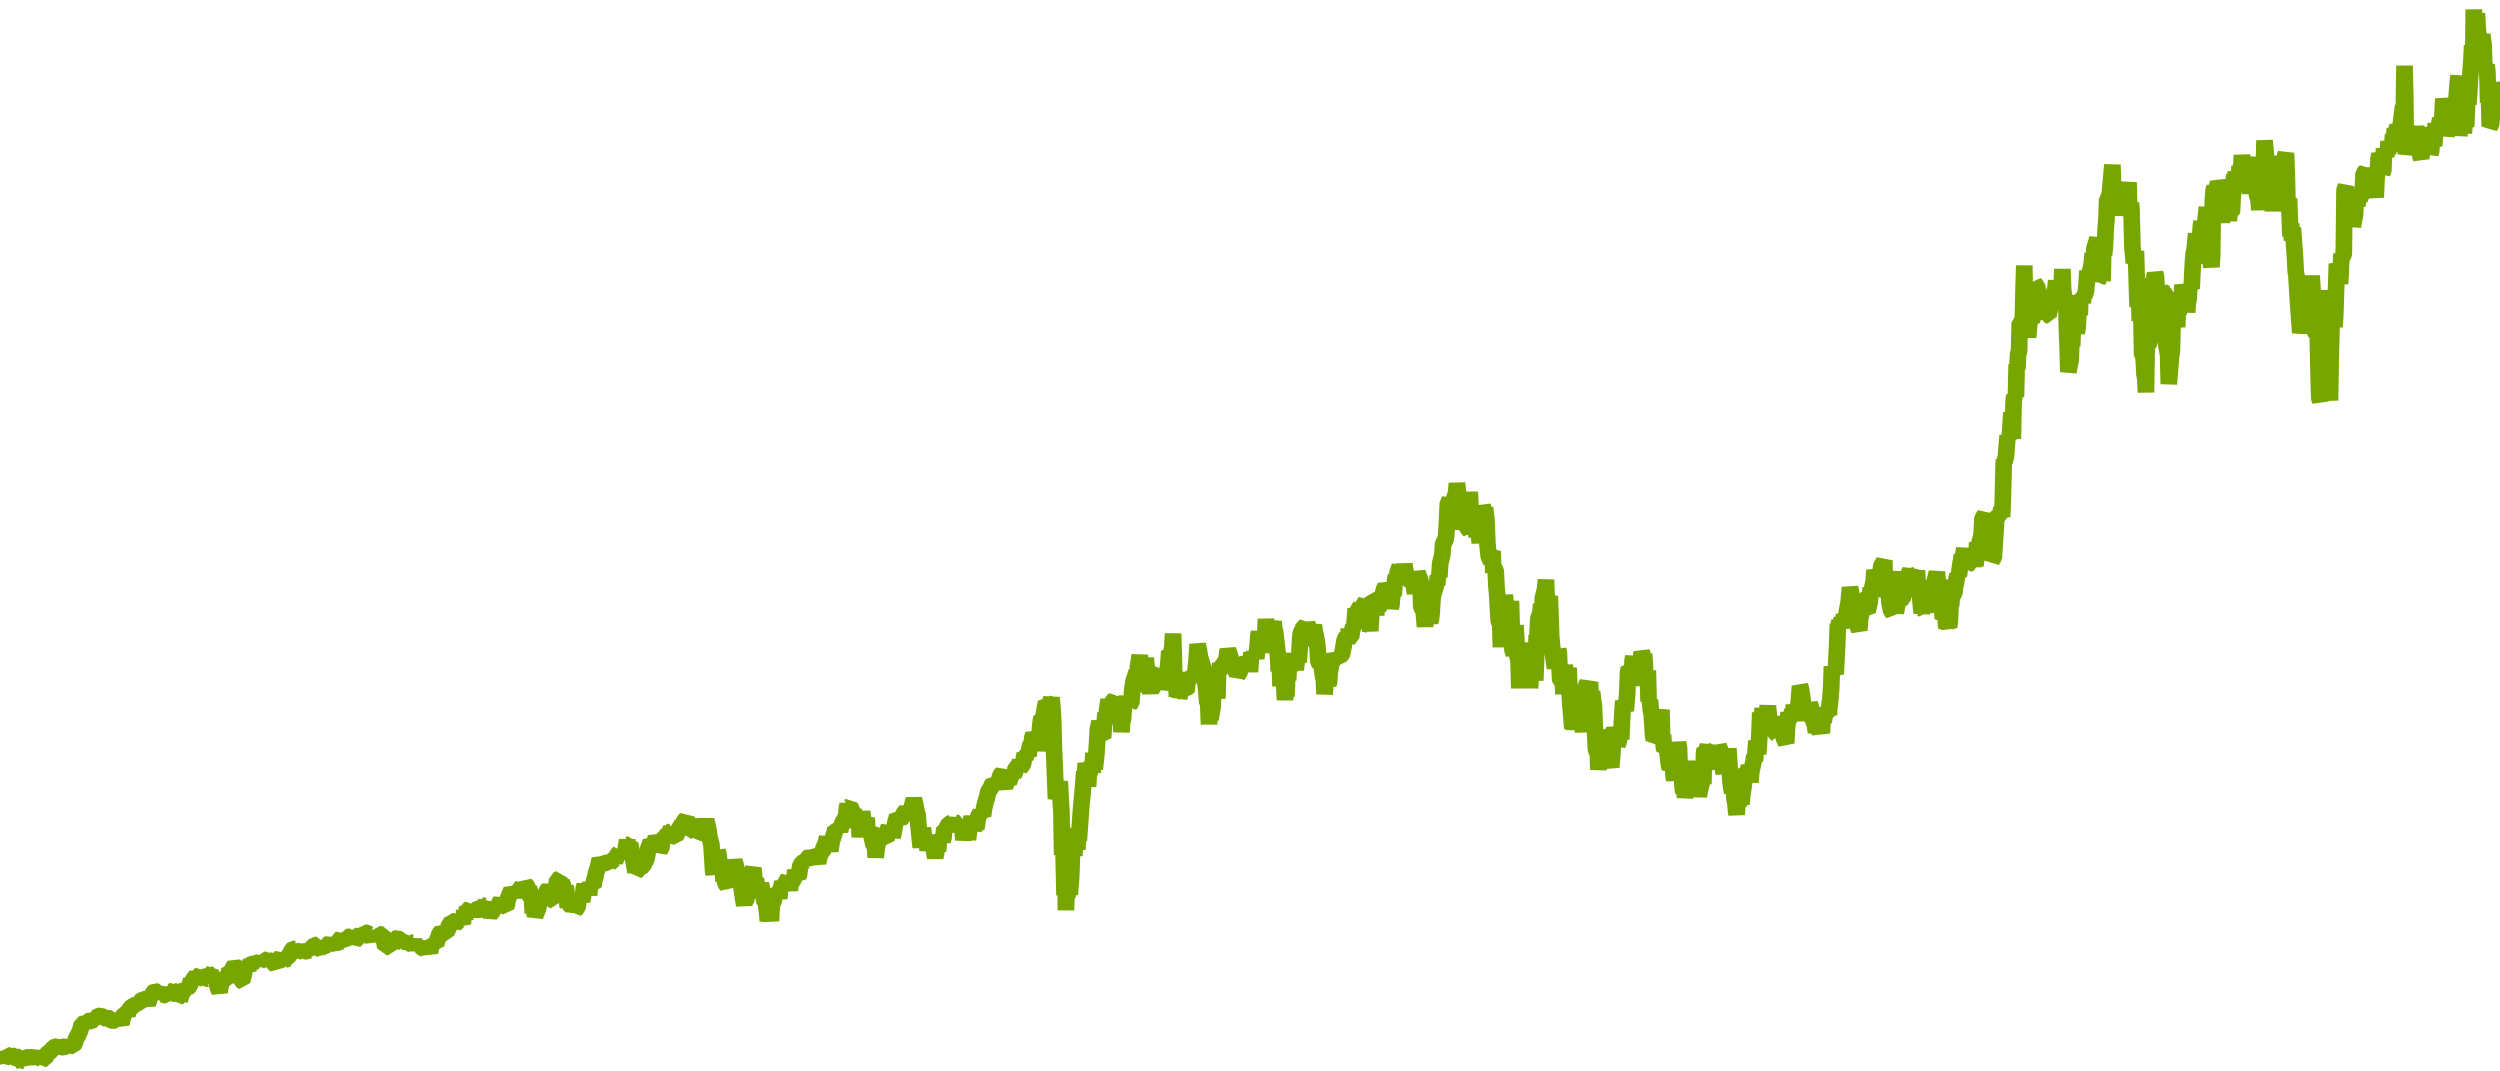 <?xml version="1.0" encoding="utf-8"?>
<svg xmlns="http://www.w3.org/2000/svg" xmlns:xlink="http://www.w3.org/1999/xlink" width="1050" height="450" version="1.1" baseProfile="full" viewBox="0 0 1050 450">
<rect width="1050" height="450" x="0" y="0" id="0" fill="none"/>
<g clip-path="url(#zr3532-c0)">
<path d="M0.2 444.1L1.1 444.8L1.4 443.8L1.8 444.5L2.4 444.1L2.7 443.1L3.7 443.4L4 444.1L4.6 443.2L5.6 443.6L6.2 443.2L6.9 443.8L7.2 444.5L7.8 446L8.5 445.6L9.1 446L9.4 445.3L10.1 444.6L10.7 444.2L11.7 444.2L12.6 443.8L13.3 444.1L14.2 443.9L14.9 443.2L15.5 443.9L16.1 444.2L17.1 444.4L17.4 445.2L18 444.8L19 444.6L19.6 442.8L20.3 442.2L20.9 441.8L21.9 440.8L22.5 440L23.2 439.7L24.1 439.5L24.8 440.1L25.4 439.8L26.4 439.8L27.3 439.6L28 439.3L28.9 440.1L29.2 438.6L29.9 439.2L30.8 439.2L31.5 437.8L32.1 435.7L32.7 435.1L33.1 434L33.7 432.8L34.3 430.2L35.3 429.8L35.6 428.8L36.6 429.1L37.5 428.8L38.5 428.8L39.1 428.4L40.1 428.6L40.4 427.3L41.4 426.8L42.3 426.6L43 427L43.3 427.6L44.2 427.6L44.9 427.3L45.8 427.8L46.5 428.4L47.4 428.7L48.4 428.5L48.7 427.7L49.4 428L49.7 427.2L50 427.9L51 430.2L51.3 428.2L51.6 427.4L52.2 425.6L53.2 425.5L53.5 426.2L54.1 424.3L55.1 423.1L56.1 422.4L57 422.5L57.3 421.8L58 420.7L58.3 421.6L58.6 420.7L59.6 420.2L60.2 419.7L61.2 419.7L62.1 421.5L62.5 420.5L62.8 419.1L63.1 417.9L64 417.9L64.4 416.8L65 416.3L66 416.6L66.6 418.1L66.9 418.9L67.2 418.2L67.6 417.5L68.5 417.6L69.2 417.9L70.1 418.1L70.8 416.8L71.4 417.5L72 415.7L72.7 416.2L73.6 415.4L74 416.6L74.3 419.4L75.2 418.5L75.5 420.1L76.2 417.8L76.5 416.9L77.5 415.8L78.1 414.5L78.7 415L79.7 414.1L80 412.6L80.3 411.5L80.7 412.8L81 411.5L81.9 410.6L82.3 409.8L82.6 409.1L83.2 410L84.2 409.3L84.5 410.3L85.1 411.8L85.8 411.3L86.4 411.9L86.7 410.5L87 409.5L87.4 408.8L88 409.2L88.6 408.9L89 409.6L89.6 411.6L90.2 411.1L90.9 410.8L91.2 413.5L91.5 414.7L92.2 416.6L93.1 411.6L93.8 411L94.4 411.6L95.4 411.8L95.7 409.6L96 408.9L96.3 407.4L97.3 407.7L97.6 407.1L97.9 406.4L98.5 405.6L99.2 406.2L99.8 407.1L100.5 408.1L100.8 411.7L101.7 412L102.1 410.4L102.4 409.3L102.7 407.6L103 406L103.3 405.3L104.3 407.2L104.9 404.9L105.3 404.1L105.6 405.3L106.5 403.9L107.5 404.4L108.1 402.6L108.4 403.6L109.1 404.9L109.4 403.1L110.4 404.1L110.7 403.1L111.6 403.2L112.3 404L112.9 403.4L113.9 403.6L114.2 404.6L114.5 403.8L115.2 404.7L116.1 405.7L116.4 404.2L116.8 403.3L117.1 402.7L117.7 402.3L118.4 403.4L118.7 405.1L119 404.1L119.6 403L120.6 402.8L120.9 401.7L121.9 400.8L122.2 400L122.5 399.1L123.1 398.6L124.1 398.6L124.4 397.1L125.1 399.6L126 399.4L126.7 399.9L127 397.7L127.3 399L127.9 399.5L128.9 399.5L129.5 399.2L130.2 399.6L130.8 398L131.4 397.7L132.1 396.9L133 396.9L133.4 399.9L133.7 399.1L134.3 398.4L135.3 399.3L135.6 398.2L135.9 397.4L136.2 396.4L136.9 396.9L137.5 397.5L137.8 396.6L138.5 396.1L139.4 396.9L140.1 397.8L140.7 396.4L141.4 396.8L142 395.9L142.3 395.3L142.9 394.4L143.6 393.7L143.9 394.7L144.9 395L145.5 394.2L145.8 393.4L146.8 393.5L147.7 392.7L148.1 393.3L148.4 395.9L149 394.9L150 394.2L150.6 393L151.3 392.5L151.9 393.1L152.5 392.8L153.2 391.7L154.1 391.8L154.8 392.3L155.4 391.3L155.7 394.9L156 393.4L156.7 394.8L157 393.5L157.3 394.1L158 392.5L158.3 394L158.9 392.3L159.9 392.5L160.8 392.5L161.5 395.9L161.8 397.8L162.8 397.6L163.7 397.8L164 396.5L164.4 397.2L164.7 396.3L165 397.1L165.6 396.1L165.9 394.3L166.9 394L167.9 394.7L168.5 393.3L168.8 395.7L169.5 394.7L170.1 394.4L170.4 396.5L171.4 396.2L172 397.6L172.7 395.9L173.6 395.9L173.9 395L174.6 397.5L174.9 399L175.2 396.6L175.5 399L176.2 396.3L176.5 395.5L176.8 397.6L177.4 398.1L178.4 398.6L178.7 396.8L179.7 397.9L180.6 400L181 397.9L181.3 395.8L182.2 396.2L183.2 396.6L183.8 394.3L184.2 393.6L184.5 392.3L185.4 391.3L186.4 391.9L187.4 392L187.7 390.9L188.3 390.2L188.6 388.3L189.3 387.8L189.6 386.9L190.5 387L191.2 388L191.8 387.5L192.5 386.8L193.1 387.5L193.4 386.5L194.1 387.3L194.4 387.9L194.7 385.1L195 382.5L195.3 383.4L196 382.3L196.3 383.6L196.6 382.6L196.9 381.9L197.6 381.3L197.9 382.9L198.9 382.9L199.2 383.6L199.5 384.7L200.1 382.1L201.1 382.1L201.4 381L201.7 379.8L202.4 380.3L203.3 380.4L204 379.2L204.3 381.9L204.9 382.4L205.9 383.9L206.8 382.9L207.2 382L208.1 381.4L208.8 382L209.4 380L210.4 378.1L211 379.9L211.6 380.4L212.6 380.8L212.9 379.9L213.2 377.9L213.9 376L214.8 373.9L215.5 374.7L216.1 375.1L217.1 375.5L217.4 376.8L217.7 375.3L218 374.4L218.3 373.4L219.3 372.2L219.6 371.5L219.9 373.6L220.6 371.4L221.5 372.4L221.9 373.9L222.2 373.2L222.5 374L222.8 377.3L223.4 377.6L223.8 383.5L224.1 378.8L224.7 384.9L225 384L226 381.6L226.6 378.6L227 377.1L227.3 376L228.2 376.6L228.6 375.4L229.2 376.1L229.5 374.5L230.5 373L231.1 373.9L231.4 377.8L232.4 378.1L232.7 375.7L233.4 374.4L233.7 372.1L234 369.5L234.9 369.1L235.3 372.1L235.6 371.5L235.9 370.3L236.2 371.2L237.2 374.6L237.5 372.6L237.8 373.6L238.1 377.7L238.5 381.1L239.4 377.5L239.7 380.3L240.1 381.6L240.4 380.3L240.7 382.7L241 381.8L241.3 379L241.7 381.9L242.6 381.2L242.9 378.7L243.6 375.8L243.9 376.7L244.2 377.6L244.5 378.5L244.9 376.3L245.2 372.9L245.5 372.1L246.1 373.7L247.1 372.9L247.4 375.9L248 370.8L248.4 371.8L249.3 372.2L249.6 369.4L250 368.7L250.3 366.7L251.2 364.1L251.9 360.8L252.5 362L253.5 362.9L254.1 362.4L255.1 362.4L255.7 361.7L256 362.7L257 361.7L257.9 360.9L258.3 361.9L258.6 361L259.2 359L260.2 358.2L260.5 357.2L261.1 360.4L261.5 359.2L262.4 358.1L262.7 357.2L263.4 352.9L263.7 354.9L264.7 354.6L265 356.1L265.6 359.5L265.9 360.7L266.9 366.2L267.2 364.4L267.5 365.7L268.2 365.3L269.1 362.5L269.4 364.1L270.1 363.7L270.4 362.9L271.4 361L271.7 359.9L272.3 356.3L273.3 353.6L273.9 354.3L274.2 355.9L274.9 354.2L275.5 351.5L276.2 353L277.1 357.2L277.8 356L278.1 353.2L278.4 352.5L279.4 351.7L280 351.2L280.3 349.5L281.3 349.5L281.9 347.8L282.2 349.5L282.5 350.4L282.9 351.2L283.8 351.4L284.8 349.1L285.1 347.9L286.1 347.1L286.4 346.4L286.7 345L287 345.9L287.3 344.9L288.3 343.8L288.6 345L288.9 349.1L289.6 348.8L290.5 347.9L290.9 346.8L291.8 344.7L292.8 348.4L293.1 346.9L293.4 349.1L294 349.8L295 349.7L295.3 348.4L296 346.7L296.3 345.5L296.6 344.5L296.9 345.6L297.6 348.9L297.9 351.3L298.8 354.7L299.5 365.7L299.8 367.1L300.1 362.2L301.1 364.5L301.4 357.6L301.7 358.4L302 361L302.4 363.3L303.3 361.7L303.6 364.1L303.9 370.3L304.3 368.2L304.6 370.8L305.5 372.3L305.9 369L306.2 364.7L306.8 363.6L307.8 365.4L308.4 361.4L309.1 363.9L310 369.6L310.7 370.4L311.3 371.7L312.3 378.6L312.6 380.1L312.9 377.5L313.2 378.8L313.5 377.2L314.5 373.5L315.1 369.3L315.8 366.3L316.4 364.6L317 370.7L317.4 369.4L317.7 370.5L318 375.5L319 373.4L319.3 372.5L319.6 371.1L320.2 374.4L321.2 379.3L321.5 378.4L321.8 380.2L322.2 383.3L322.5 386.8L322.8 382.8L323.1 382L323.8 386.8L324.1 380.4L325 378.2L325.3 376.4L326 375.1L326.9 375.1L327.3 377.4L327.6 373.8L328.2 372.7L328.5 370.3L329.5 372.8L329.8 372L330.1 370.1L330.8 369.4L331.4 372.4L331.7 373.7L332.1 371.4L332.4 369.4L332.7 370.5L333.7 368.4L334 365.5L334.6 367.7L335.3 368.2L335.6 367.3L335.9 364.9L336.2 363.4L336.8 362.6L337.8 361.8L338.4 362.4L339.1 360.4L340 359.8L340.7 360.2L341.3 358.3L342.3 359.3L342.9 360.2L343.2 361.3L343.6 362.3L344.5 358.4L345.5 358L345.8 356.4L346.8 354.2L347.4 351.6L347.7 355.5L348 357.1L348.3 355.6L348.7 357.3L349 355.6L349.3 353.6L350.3 350.3L350.6 349.5L350.9 347.8L351.2 348.9L351.5 347.9L352.5 348L352.8 349.2L353.1 347.5L353.5 346.8L353.8 345.6L354.7 344.1L355.4 343L355.7 339.2L356 338.1L356.3 339L357 338.6L357.6 339.9L358.3 342.4L358.6 340.6L359.2 342.5L359.5 346.5L359.8 345.3L360.2 347.2L360.5 344.6L360.8 345.4L361.1 351.6L361.4 347.4L361.8 344.8L362.1 340.8L362.4 343.5L363.4 346.8L363.7 344.4L364 343.6L364.3 348.4L365.3 348.6L365.6 347.9L366.2 351.8L366.9 355L367.5 355.4L367.8 360.1L368.2 356.5L368.5 354.9L369.1 352.6L369.4 351.4L370.1 349.9L370.4 349.2L370.7 350L371 349.1L371.3 352.2L372.3 352.9L372.6 349L373.3 347.4L373.6 349.5L374.5 349.2L374.9 351.4L375.2 350.3L375.5 348.7L376.1 345.2L376.5 344.1L376.8 342.6L377.4 343.1L378.4 343.9L379 343.4L379.3 342.3L379.7 341.5L380.6 340.3L381.3 341.6L381.6 342.5L381.9 341.6L382.5 339.9L382.8 339.2L383.2 338.1L383.8 335.6L384.4 337.8L384.8 340.2L385.1 341.4L385.4 342.2L385.7 346.2L386.7 355.9L387 353.2L387.3 352.3L387.6 347.8L388 350.8L388.9 354.3L389.2 350.7L389.6 357.2L390.2 354.4L391.2 352.1L391.5 353.9L391.8 350.8L392.1 352.9L392.4 358L392.8 360.2L393.4 356.9L394 357.3L394.3 353.6L394.7 351.7L395.6 352L395.9 353.3L396.3 351.7L396.6 347.9L397.5 347.9L398.5 346L399.5 345.7L400.1 344.9L400.4 344.1L400.7 345.2L401.7 345.6L402 349.3L402.3 346.8L403 347.8L403.9 346.5L404.3 348.8L404.6 352.8L404.9 350.8L405.2 348.3L406.2 349.1L406.5 352.5L406.8 350.6L407.4 346.3L408.1 343.2L408.4 344.5L408.7 345.9L409 348.3L409.7 346.4L410 348L410.3 346.4L410.6 344.4L411 342.5L411.6 341.8L411.9 341L412.2 341.7L412.9 342.6L413.2 340.1L413.8 337.3L414.2 335.9L414.5 335.1L414.8 333.8L415.1 332.3L416.1 331.2L416.4 330L417 329.2L418 329.6L418.6 330.4L419.3 328.7L420.2 325.5L420.9 324.8L421.5 326L421.8 330L422.1 330.7L422.5 329.2L423.1 328.1L423.7 328.7L424.1 327.4L424.4 326.6L425.3 324.6L425.7 325.6L426.3 324.3L426.6 322.3L427.6 321.8L428.2 322.5L428.5 319L428.8 322L429.5 321.5L429.8 320.2L430.1 318.1L430.4 316.6L430.8 317.8L431.4 316.8L432 317.3L432.4 314.2L432.7 312.8L433.3 312.3L433.6 309.9L434 308.2L434.3 308.8L434.6 309.6L434.9 313.6L435.2 310.8L435.9 309.1L436.2 315.4L436.5 312L436.8 305.8L437.2 302.4L437.5 301.6L438.1 302.1L438.8 297.6L439.4 294.9L439.7 296.1L440 295.4L441 295.8L441.6 293.1L441.9 295.6L442.3 301.5L442.6 313.1L442.9 320.1L443.5 335.5L443.9 332.5L444.2 335.5L444.5 328.1L444.8 334.9L445.1 328.2L445.5 336.2L445.8 341.2L446.1 359.1L446.4 347.7L446.7 357.7L447.1 376L447.4 361.9L447.7 382.3L448 372.6L448.3 377L448.7 371.3L449 373.4L449.3 375.7L449.9 368.1L450.3 356.6L450.9 350.8L451.2 359.4L451.8 349.1L452.5 356.8L452.8 350.9L453.1 353L454.1 339L454.7 332.8L455.4 324L455.7 327.7L456 320.5L456.3 322.2L456.6 323.9L457 330.4L457.3 324.5L457.6 325.2L457.9 322.9L458.6 320.7L458.9 324.6L459.2 316.2L459.5 321.7L459.8 323L460.2 319.1L460.5 316.6L460.8 311.5L461.1 306.2L461.8 303.1L462.1 306.3L462.4 309.1L463.3 309.8L463.7 304L464 303.2L464.3 299.4L464.6 302.7L464.9 298.9L465.6 293.8L465.9 297.8L466.2 299.2L466.9 294.7L467.8 294.2L468.1 295L468.5 294.2L468.8 297.8L469.1 295.7L470.1 295.8L470.4 296.9L470.7 295.8L471 307.5L471.3 303.2L471.7 301.8L472 296.8L472.3 294.1L472.9 294.6L473.3 292.8L473.9 295.7L474.2 293.2L474.5 295.8L475.2 295L475.5 289.9L475.8 288.2L476.1 286L476.4 285.3L477.4 282.1L477.7 284.2L478 279.6L478.4 277.2L478.7 275.2L479.3 282.9L479.6 283.9L480 282.7L480.3 285.2L480.6 284L481.2 276.4L481.6 280.4L482.2 285.7L482.5 290.7L482.8 288.6L483.2 291.2L483.5 288.2L483.8 290.5L484.1 287.4L484.8 287.7L485.1 282.7L485.4 284.9L485.7 283.6L486 282.9L486.7 282.3L487 283.9L487.3 285.4L487.9 286L488.3 289.2L488.9 287.4L489.5 285.6L489.9 284.3L490.2 282.7L490.5 280.5L490.8 277.8L491.1 273.6L491.8 274.2L492.1 273.2L492.4 271.6L492.7 266.1L493.1 280.3L493.4 288L494 284.6L494.3 292.6L494.7 285.8L495 290.3L495.3 292.6L495.6 291.9L495.9 289.4L496.3 286.1L496.6 287.4L496.9 290.8L497.5 291.4L497.8 285.8L498.2 290.6L498.8 286.5L499.8 283.1L500.1 285.1L500.4 286.4L500.7 282.4L501 285.5L501.4 282.1L501.7 285.9L502 283.5L502.3 280L502.6 276.8L503 270.6L503.6 273.4L503.9 275.6L504.2 276.7L505.2 280L505.5 282L505.8 285.8L506.2 286.6L506.5 288.3L507.1 295.6L507.4 294.7L507.8 304.2L508.1 298.2L508.4 302.1L509.3 296.9L509.7 287.2L510 282.8L510.3 284.6L510.9 289L511.3 293.4L511.6 281.6L511.9 282.7L512.2 281.1L512.5 278.8L512.9 280.2L513.2 281.7L513.5 278.6L514.5 278.2L515.1 276.9L515.4 274.5L515.7 272.9L516.4 274.9L516.7 275.9L517 277.9L517.3 281.9L517.7 280.2L518.6 281.2L518.9 279.6L519.3 281.7L519.6 283.9L519.9 283.3L520.5 282.7L520.8 281.5L521.2 279.3L522.1 278.9L522.8 277.4L523.7 278.1L524.4 280.3L524.7 278.1L525 282.2L525.3 277.4L525.6 274.2L526.6 276.2L526.9 273.8L527.6 276.5L527.9 273.9L528.2 271.6L528.5 267.2L528.8 265.4L529.2 269.4L529.8 266.8L530.4 272.4L530.7 269.9L531.1 274.2L531.4 266.1L531.7 260L532 263.5L532.3 264.4L532.7 265.8L533 262.6L533.3 264.4L533.6 266.8L533.9 264.5L534.3 263.4L534.9 261.1L535.2 264L535.5 265L535.9 268.3L536.8 275.9L537.1 281.9L537.5 277.4L537.8 288.2L538.1 283.2L538.7 276.3L539.1 280.6L539.4 288L539.7 294L540 289.2L540.3 292.5L540.7 282.8L541 285.7L541.3 280L541.6 281.8L541.9 277.2L542.2 274.5L542.9 280.8L543.5 276.3L544.2 281.3L544.8 276.2L545.1 277L545.4 278L545.8 273.5L546.1 267.9L546.4 265.8L547 264.6L547.4 263.5L548 263.1L548.6 264.6L549 261.7L549.3 262.8L550.2 267.6L550.6 271.2L550.9 267.4L551.8 262.6L552.2 265.2L552.5 266.5L552.8 268.2L553.1 269.6L553.4 272.5L553.7 277.8L554.4 279L554.7 276.5L555.7 284.4L556 285L556.3 291.5L556.6 288.8L556.9 283.3L557.6 284.8L557.9 287.4L558.2 286.5L558.5 282.3L559.2 278.4L559.8 277.7L560.1 276.8L560.5 275L561.4 276.7L562.4 277.3L562.7 274.5L563.3 275.3L563.7 274.6L564.3 271.5L564.6 269.4L564.9 268.5L565.6 267L565.9 268.9L566.2 268.2L566.5 264.1L566.8 267.8L567.5 267.4L567.8 265.1L568.4 262.9L568.8 263.9L569.1 259L569.4 255.7L570 258.2L570.4 255.9L571.3 255L571.6 254.1L572.3 257.3L572.6 254.2L573.6 252.6L573.9 254.7L574.2 259.2L574.5 262.3L575.2 262.6L575.5 265L575.8 259.9L576.1 256.2L576.4 253.7L576.7 251.3L577.4 251.6L577.7 252.4L578 258.4L578.3 254L578.7 255.8L579 254.9L579.9 254L580.6 251.2L580.9 249.2L581.2 247.8L581.9 246.1L582.5 247L583.1 249.1L583.8 252.6L584.1 255.4L584.4 254.1L584.7 250L585.4 249.6L585.7 245.4L586 243.3L586.3 241.7L586.7 243.3L587 240.4L587.9 237.8L588.2 241.3L588.9 240.3L589.5 239.6L589.8 237L590.2 239.3L590.5 241.6L590.8 243.1L591.8 243.4L592.4 242.6L592.7 241.8L593 240.2L593.4 243.5L594.3 249.2L594.6 246.2L595 243.5L595.3 240.3L595.6 241.3L596.6 243.7L596.9 254.5L597.2 255.4L597.5 256.2L597.8 255.1L598.5 263.2L598.8 258.5L599.1 257L599.4 256.3L599.7 259L600.7 261L601 260.1L601.3 257.3L601.7 250.9L602 249.5L602.9 246.6L603.3 244.8L603.6 245.8L603.9 241.9L604.5 242.3L604.9 236.7L605.2 235.3L605.8 232.9L606.1 228.2L607.1 226.9L607.4 224.9L607.7 219.7L608.1 211.3L608.7 210.6L609 209.3L609.3 210.9L609.7 215.3L610 213.2L610.3 211.7L610.6 211L610.9 209.1L611.6 206.9L611.9 203L612.5 207.6L612.8 212.4L613.2 209.5L613.5 207.4L613.8 222.5L614.8 210.1L615.1 214.3L615.4 216.1L616 221.8L616.7 222.2L617.3 206.6L617.6 212.8L618 216L618.3 217.3L619.2 219.7L619.6 224.4L619.9 216.7L620.2 225.7L620.5 223.5L621.2 224.4L621.5 228.1L621.8 222.6L622.1 219.6L622.4 219L622.7 212.5L623.4 214.8L623.7 213.3L624.3 218.3L624.7 228.4L625.3 233.8L626.3 235.9L626.6 232.1L626.9 231.5L627.2 240.6L627.5 238.5L628.2 239.7L628.5 246.2L628.8 249.5L629.1 254.7L629.5 261L630.1 262.2L630.4 271.8L630.7 264.1L631.1 266.1L631.4 263.3L631.7 253.4L632 250L632.3 252.7L632.7 258.6L633 261.8L633.9 263.1L634.2 260.4L634.6 252.4L634.9 263.4L635.2 272.8L635.5 273.8L635.8 275L636.2 270.5L636.5 262.6L637.1 273.1L637.4 276L637.8 277.4L638.1 289.1L638.4 277.9L638.7 285.2L639 273.2L639.4 271L640 274.4L640.3 270.9L640.6 274.6L641 270.1L641.3 272.7L641.6 279.8L641.9 279L642.2 278.4L642.6 289L643.2 279L643.5 281.1L643.8 281.8L644.5 281.3L644.8 285.8L645.1 278.4L645.4 266.8L645.7 267.6L646.1 259.8L647 257.3L647.3 253.7L647.7 258.9L648 251.2L648.9 247.6L649.3 243.5L649.6 251.4L649.9 254.6L650.2 256.5L650.9 250.3L651.2 258.2L651.5 267.5L652.1 273.5L653.1 280.6L653.7 276.8L654.1 280L654.4 273L654.7 274L655 280.2L655.3 286L656 286.4L656.3 279.5L656.6 291.6L656.9 283.5L657.2 279.2L657.6 287.9L658.2 284L658.8 280.5L659.2 290.3L659.5 295.2L660.4 306L660.8 301.9L661.1 306.4L661.4 303.7L661.7 294L662.7 297.7L663 291.5L663.3 304.2L663.6 303.5L664 301.8L664.9 307.2L665.2 304.6L665.6 296.8L665.9 288.8L666.8 286.5L667.2 290.6L667.5 291.7L667.8 286.5L668.1 291.8L668.7 290.5L669.1 294.3L669.4 295.9L669.7 302.7L670.3 314.5L670.7 316.2L671 310.9L671.3 323.3L671.6 319.8L672.3 316.6L672.6 315.9L672.9 317.3L673.2 316.6L673.5 308.1L674.5 308.9L674.8 314.6L675.5 319.3L676.1 319.8L676.7 322.2L677.1 317.5L677.4 313.2L677.7 307.3L678 306.1L679 308.9L679.3 312.8L679.9 311.4L680.2 307.8L680.9 310.5L681.2 303.1L681.5 297.9L681.8 294.4L682.2 296.8L682.8 298.5L683.4 291.6L683.8 282.3L684.1 280.7L684.7 281L685 282L685.4 285.5L685.7 277.4L686 275.8L686.3 278.5L687.3 281L687.6 288.1L687.9 280L688.2 281.6L688.6 276L689.2 276.4L689.5 273.9L689.8 274.7L690.2 279.6L690.5 274.6L690.8 278.5L691.1 286.1L691.4 287L692.1 281.6L692.4 294.5L693 294.1L693.3 298L693.7 299.8L694 304.2L694.3 308.9L694.6 310.6L695.6 309.7L695.9 310.9L696.2 308.1L696.5 306.3L696.9 300.6L697.2 301.7L697.8 298.1L698.1 310.2L698.5 308.7L698.8 313.8L699.1 314.7L699.7 314.3L700.1 313L700.4 316.6L701 321.6L701.3 322.4L702 321.5L702.3 320L702.6 318L702.9 326.2L703.2 327.3L704.2 321.2L704.5 315.7L704.8 311.8L705.2 314.3L705.5 323.8L706.1 324.1L706.4 326.6L706.8 331.5L707.1 332.8L707.4 329.7L707.7 335L708.7 328.1L709 325.3L709.3 328.1L710 324.2L710.9 323.4L711.2 319.7L711.6 323.9L711.9 331.8L712.2 323.1L712.5 326.3L713.2 331.6L713.5 334.5L713.8 332.4L714.7 329L715.1 325L715.4 329.3L715.7 316.2L716 314.7L716.7 315.3L717.3 313L717.6 317.4L718.3 316.4L718.9 316.9L719.2 318.4L719.5 317L719.9 315.2L720.2 314.3L720.5 316.5L721.1 321.2L721.5 321.8L721.8 313.2L722.1 314L722.4 314.9L723.4 317.9L723.7 323.4L724 324.7L724.3 320.7L725 321.3L725.6 317.8L725.9 314.4L726.2 318.7L726.6 325.9L726.9 329.1L727.5 333L728.2 330.1L728.5 336L728.8 336.6L729.1 340.1L729.4 342.1L729.8 336.5L730.1 338.7L730.4 334.3L730.7 335.3L731.4 337.8L731.7 334.3L732 332.2L732.3 330.3L732.6 327.7L733.3 323.5L734.2 323.8L734.6 321.6L734.9 323.4L735.2 328.6L735.5 324.4L736.5 319.7L736.8 317.2L737.1 319.7L737.4 314.8L737.7 311.2L738.4 316.7L738.7 313.3L739 307.4L739.3 299.3L739.7 301.3L740 303.2L740.3 297.4L740.6 300.7L740.9 301.6L741.3 303.9L741.9 300.4L742.2 298.5L742.5 296.5L742.9 300.3L743.2 303.5L744.1 304.2L744.5 308.5L744.8 306.1L745.1 303L745.4 307.2L745.7 307.9L746.4 308.4L746.7 309.5L747 306.3L747.3 303.3L748 304.7L748.6 301.1L748.9 305.1L749.2 310L750.2 312.1L750.5 306.3L751.2 299.3L751.5 301.6L752.4 301L752.8 298.1L753.1 301.7L753.4 296L753.7 298.3L754.4 298.7L754.7 300L755 302.8L755.3 296.6L755.6 293.4L756 288.2L756.3 288.9L756.9 292.6L757.2 295.3L757.6 300.3L757.9 299L758.5 302L758.8 298.4L759.1 297.4L759.5 299.1L760.1 295.5L760.7 297.4L761.1 301.6L761.7 302.9L762.3 304.5L762.7 307.6L763 305.6L763.9 306.6L764.6 304.8L764.9 306.8L765.2 307.9L765.5 301.8L765.9 303.3L766.5 299.8L766.8 301L767.1 297.2L767.5 298.7L768.1 300.2L768.4 296.1L768.7 294L769.1 289.1L769.4 279.9L769.7 282.2L770.3 282.7L770.6 281.1L771 283.2L771.3 276.8L771.6 271.4L771.9 262.1L772.2 263L772.6 260.8L773.2 263.9L773.5 259.4L774.2 260.6L774.5 258.1L774.8 263.3L775.1 260.5L775.4 258.4L776.4 253.1L776.7 249.9L777 246.8L777.4 248.5L777.7 251.8L778.3 252.2L778.6 253.6L779.3 260.4L779.6 256.3L779.9 261.7L780.2 262.9L780.9 264.7L781.2 260.2L781.5 258.5L781.8 257.8L782.1 252L783.1 251.9L783.4 252.9L783.7 256.2L784.4 256.8L784.7 255.3L785 254.1L785.3 252.7L785.7 246.8L786 248.6L786.9 244.2L787.3 239.5L787.6 240.7L787.9 248.1L788.2 248.9L788.9 248.1L789.2 242.1L789.5 246.6L789.8 241L790.1 237.8L791.1 236.1L791.4 235.4L791.7 246.2L792.1 245.2L792.4 246.9L793 242.1L793.3 248L793.6 253.4L794.3 256.6L794.9 257.2L795.2 247.9L795.6 251.4L795.9 254.3L796.2 257.3L796.5 255.9L797.5 249.7L797.8 250.8L798.1 239.9L798.4 251.8L799.1 251.3L799.7 249.1L800 245.5L800.7 242.8L801 240.6L801.6 241.2L802 240.3L802.3 239.7L802.6 241.3L802.9 243.3L803.2 242.5L803.9 242.9L804.5 245.2L804.8 242.5L805.1 239.6L805.5 247.2L806.1 248.8L806.4 249.9L806.7 253.3L807.1 257.5L807.4 255.8L808 256.3L808.3 252.4L808.7 257.3L809 253.1L809.3 251.2L809.6 250.3L810.6 245.4L810.9 252L811.2 247.9L811.5 249.1L811.9 244.1L812.5 244.4L813.1 242.1L813.5 240.3L814.1 246.4L814.7 243.8L815.1 246.9L815.4 251.2L815.7 255.9L816 259.8L816.6 259L817 254L817.3 261.9L817.6 263.7L817.9 261.7L818.6 263.3L818.9 261.2L819.2 254.9L819.5 253.9L819.8 250.4L820.8 249.3L821.1 246.2L821.4 245.4L822.1 241.3L822.7 241.9L823.4 236.7L823.7 235.4L824 233L824.3 235.1L825 230.3L825.3 235.7L825.6 234.9L826.2 237.3L827.2 236.6L827.8 232.7L828.1 237.1L828.5 234.9L829.1 237.7L829.4 235.7L829.7 237.5L830.1 233.9L830.4 228L831.3 228.9L831.7 226.8L832 225.9L832.3 224.2L832.6 217.7L833.6 216.4L833.9 217.8L834.2 223.9L834.5 220.5L834.9 222.9L835.2 221.3L835.8 220.7L836.1 227.7L836.5 232.4L836.8 235L837.4 234.3L838.1 223.3L838.4 218.6L838.7 217.3L839 216.7L840 216.4L840.6 213.4L840.9 217.1L841.2 209.2L841.6 193L841.9 193.9L842.5 191.8L842.8 187.7L843.2 183L843.5 183.7L844.1 184L844.8 173.2L845.1 183.1L845.4 184.2L845.7 169.1L846 166.1L846.7 166.6L847 153L847.3 155.1L847.6 148.7L848 147.6L848.3 135.6L848.9 135.2L849.2 136.2L849.6 133.9L849.9 121.7L850.2 111.5L850.5 130.3L851.1 129.9L851.8 141.7L852.4 134.5L853.4 134.8L853.7 133.5L854 131.5L854.3 134.3L854.7 123.7L855 119.7L855.6 120.1L856.3 125.5L856.6 127.2L856.9 122L857.2 127.4L857.5 128.8L858.2 129.6L858.5 122L858.8 127.8L859.5 132.3L860.4 132.4L861.1 128.6L861.4 124.6L861.7 123.8L862 125.4L862.3 126.1L862.6 123.3L863 121.9L863.3 121.3L863.6 117.8L863.9 127.7L864.2 122.7L865.2 122.4L865.5 121.2L865.8 122.3L866.2 113L866.5 121.4L866.8 123.9L867.1 127L867.8 125.5L868.1 137.7L868.4 145.4L868.7 156.2L869.7 151L870 141.9L870.3 145.5L870.6 137.4L871 134L871.6 133.5L871.9 129.5L872.2 139.8L872.6 137.8L872.9 131.9L873.5 132.2L873.8 124L874.1 125.2L874.5 126.1L874.8 127.2L875.1 123.5L875.4 124.4L876.1 122.4L876.4 119.1L876.7 113.8L877 114.6L877.3 116.4L878.3 112L878.6 110.3L878.9 106.4L879.3 111.1L879.6 104.5L880.5 101.7L880.9 100L881.2 105.9L881.5 115.2L881.8 116.8L882.8 116.1L883.1 118.1L883.4 102.9L883.7 107.1L884.1 103L884.4 95.8L884.7 92.4L885 83.7L886 82.7L886.6 76.1L886.9 72.8L887.2 69.2L887.6 82L888.5 82L888.8 90.6L889.2 82.4L889.5 85.1L890.1 87.2L890.4 88.5L891.1 87.1L891.4 85.6L891.7 80.4L892.4 83.6L893 83.9L893.3 82.1L894 76.6L894.3 89.1L894.6 87.4L894.9 85.6L895.2 87L895.6 103.4L896.2 110.3L896.8 109.7L897.1 105.4L897.5 120.2L897.8 128.9L898.1 123.1L898.4 121.9L898.7 134.8L899.1 116.7L899.4 133.6L899.7 149.2L900.3 149.8L900.7 157.3L901 158.8L901.3 164.8L901.6 145.9L901.9 145.1L902.9 143.6L903.2 133.1L903.5 131.1L903.9 117.1L904.2 118.7L904.5 119.5L905.1 114.7L905.5 116.1L906.1 125.1L906.4 122.5L907.4 127.3L907.7 126.3L908 133L908.3 129.7L908.6 122.7L909.6 123.1L909.9 145.2L910.2 146.8L910.6 149.1L910.9 161.3L911.8 150.1L912.2 147.3L912.5 134.3L913.1 130.9L913.8 135.7L914.1 134.1L914.4 137.4L914.7 129.1L915 131.3L916 128.6L916.3 127.4L916.6 119.6L917.3 122.8L918.2 123.4L918.6 131.2L918.9 126.7L919.2 125.9L919.5 120.3L920.5 121.1L920.8 114.4L921.1 109.2L921.4 106.2L921.7 105.2L922.4 98.1L922.7 108.4L923 104.7L923.3 100.5L924 101L924.3 95.8L924.6 92.9L924.9 99.2L925.3 98.2L925.6 93.3L925.9 94.4L926.2 93.7L926.9 87L927.2 96.1L927.5 110.8L927.8 105.5L928.8 112.1L929.1 107.5L929.4 84.3L929.7 79.9L930.1 78.9L931 80.9L931.3 77.9L931.6 76.7L932 77.5L932.3 90.3L932.6 89.6L932.9 90.4L933.2 93.5L933.6 87.3L933.9 89.2L934.2 84.9L934.8 84.4L935.2 85.5L935.5 90L935.8 85.2L936.1 92.7L936.4 89.5L937.4 89.5L937.7 83L938 80.2L938.4 73.3L938.7 74.5L939 72.4L940 76.9L940.3 80.4L940.6 69.7L941.2 71.9L941.6 65.2L941.9 67.6L942.2 80.1L942.5 78.1L942.8 77.1L943.1 75.5L943.8 72L944.1 75.7L944.7 76.4L945.1 81.3L945.4 76.9L945.7 69.6L946.3 69.3L946.7 66L947 76.2L947.3 77.9L947.6 76.9L947.9 81.7L948.6 83.9L948.9 88.2L949.2 77L949.5 80.6L949.9 71.6L950.2 72.4L950.5 74.3L950.8 71.4L951.1 59L951.8 66.3L952.1 67L952.7 85.9L953 69.8L953.4 76.9L953.7 81.3L954.3 82.7L954.6 88.7L955 81.2L955.6 77.1L955.9 73.3L956.2 74L956.6 74.6L957.2 65.6L957.5 68.5L957.8 71.9L958.2 69.8L958.5 68.5L959.1 69.1L959.4 67.2L959.8 65.4L960.1 64.3L960.4 71.4L960.7 83.9L961.4 83.5L961.7 91.7L962 99.3L962.3 93.9L962.6 101L963 95.6L963.9 107.9L964.2 114L964.5 115.8L964.9 122.5L965.2 127.4L966.1 139.8L966.5 137.5L966.8 132.5L967.1 137.1L967.4 130.1L967.7 130.7L968.4 129.7L968.7 134.4L969 128L969.3 128.8L969.7 127.6L970.6 120.5L970.9 115.8L971.3 122.5L971.6 126.8L971.9 139L972.9 139.9L973.2 135.2L973.5 142.3L973.8 156.6L974.1 167.3L974.5 168.4L975.1 159.5L975.4 168L975.7 121.8L976 148L976.4 146.2L977 130.9L977.3 148.8L977.6 146.4L978 163L978.3 164.5L978.6 168.2L978.9 150.6L979.2 137.6L979.6 133.1L979.9 134.2L980.5 137.3L980.8 132.3L981.2 119.7L981.5 110.8L981.8 111.7L982.4 114.6L982.8 119.2L983.1 114.3L983.4 106.6L983.7 108.1L984.4 106.7L984.7 79.7L985.3 78.4L985.6 83L986 81.8L986.3 85.8L986.9 80.8L987.2 86.4L987.5 95L987.9 88.4L988.2 95.1L989.1 90.2L989.5 82.7L989.8 81.1L990.1 86.5L990.4 83.6L991.1 83.9L991.4 82.7L991.7 82L992.3 82.3L992.7 72.8L993.6 71.9L994.3 74.8L994.6 76.2L994.9 79.1L995.5 80.6L995.9 74.1L996.2 70.7L996.5 71.9L996.8 77L997.1 78.1L997.8 82.9L998.1 75.9L998.4 71.5L998.7 72.3L999 66.5L999.4 65L1000.3 66.9L1000.6 72.5L1001 71.7L1001.3 62.3L1001.6 65.6L1001.9 64.2L1002.2 65.6L1002.6 62.5L1002.9 64.8L1003.2 59.3L1003.5 62.1L1004.2 62.7L1004.5 63.5L1004.8 60.6L1005.1 56.4L1005.4 60.2L1005.8 54.1L1006.4 54.8L1007 53L1007.4 60L1008 54.5L1008.3 52.3L1009.3 44.4L1009.6 46.6L1009.9 27.6L1010.2 40.6L1010.5 64.8L1011.5 59.9L1011.8 64.4L1012.1 59.7L1012.5 62.6L1012.8 61L1013.7 61.1L1014.1 57.4L1014.4 59.8L1014.7 53L1015 56.2L1016 53.7L1016.3 60.6L1016.6 65.7L1016.9 66.5L1017.3 63L1018.2 60.6L1018.9 62.2L1019.2 54.1L1019.5 60.7L1020.5 61.5L1020.8 64.4L1021.1 63.6L1021.4 53.3L1021.7 60.5L1022.4 61.1L1022.7 56.6L1023 51.8L1023.3 55.7L1023.6 56.6L1024 54.7L1024.9 49.8L1025.2 54.3L1025.6 53L1025.9 46.7L1026.2 41.5L1027.2 47.1L1027.5 57.1L1027.8 55.4L1028.4 53.6L1029.4 51.2L1029.7 53.3L1030 48.5L1030.4 46.7L1030.7 50.8L1031.6 43L1032.3 34.2L1032.6 31.8L1032.9 57L1033.2 54.2L1033.9 41.3L1034.2 49.7L1034.5 51.2L1034.8 55.9L1035.1 52.4L1035.8 53.1L1036.1 45.7L1036.4 40.4L1036.7 43.8L1037.1 38.7L1037.4 33.1L1038 25.5L1038.3 19.1L1038.7 26.5L1039 4L1039.3 11L1039.6 13L1040.3 5.6L1040.6 11.6L1040.9 14.4L1041.2 23.2L1042.2 23.2L1042.5 14.5L1043.1 18.7L1043.5 30.2L1043.8 27.9L1044.4 27.4L1044.7 30.3L1045 43L1045.4 42.1L1045.7 53.1L1046.3 52.2L1047 44.1L1047.3 42.5L1047.6 40.5L1047.9 39.2L1048.2 35.2L1049.2 37.8L1049.5 35.3L1049.8 40.7" fill="none" stroke="#78a600" stroke-width="7" stroke-linejoin="bevel"/>
</g>
<defs>
<clipPath id="zr3532-c0">
<path d="M-4 0.5l1057 0l0 449l-1057 0Z" fill="#000"/>
</clipPath>
</defs>
</svg>